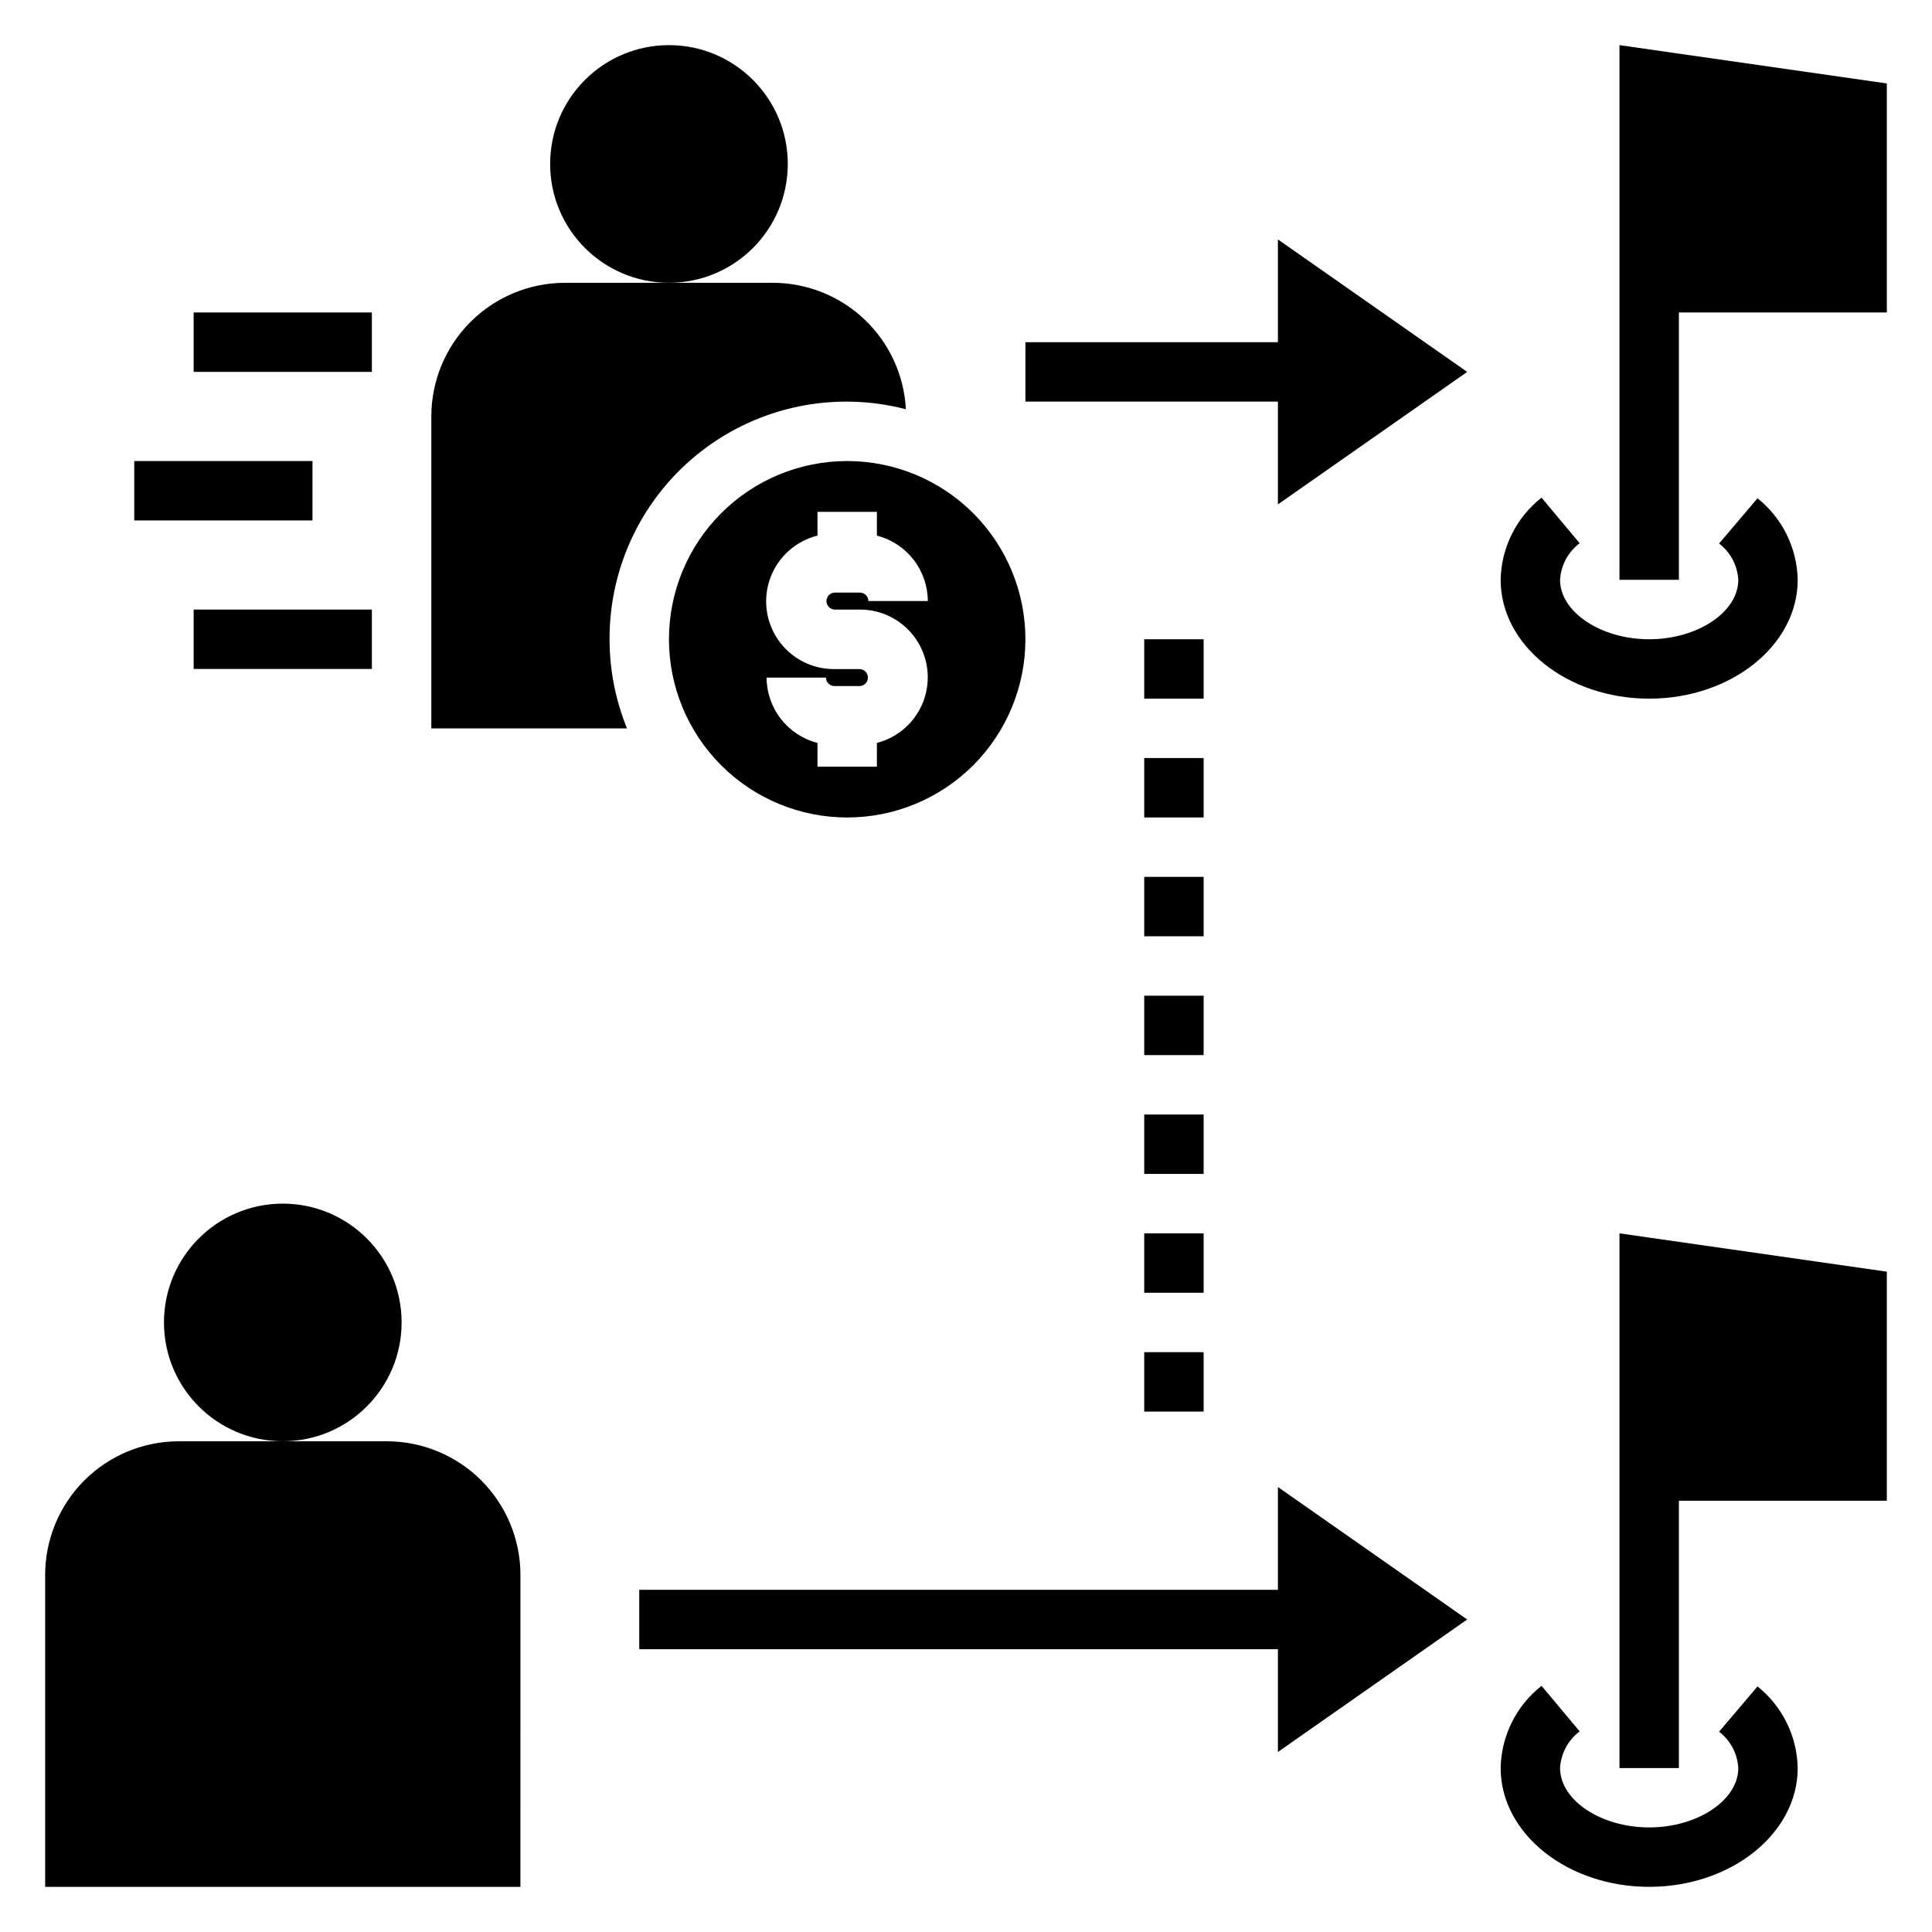 <?xml version="1.0" encoding="UTF-8"?>
<!-- Uploaded to: SVG Repo, www.svgrepo.com, Generator: SVG Repo Mixer Tools -->
<svg fill="#000000" width="800px" height="800px" version="1.1" viewBox="144 144 512 512" xmlns="http://www.w3.org/2000/svg">
 <g>
  <path d="m195.32 226.81h47.23v15.742h-47.23z"/>
  <path d="m179.58 266.18h47.23v15.742h-47.23z"/>
  <path d="m195.32 305.54h47.23v15.742h-47.23z"/>
  <path d="m447.23 376.38h15.742v15.742h-15.742z"/>
  <path d="m447.23 470.85h15.742v15.742h-15.742z"/>
  <path d="m447.23 502.34h15.742v15.742h-15.742z"/>
  <path d="m447.23 439.36h15.742v15.742h-15.742z"/>
  <path d="m447.23 344.89h15.742v15.742h-15.742z"/>
  <path d="m447.23 313.41h15.742v15.742h-15.742z"/>
  <path d="m447.23 407.87h15.742v15.742h-15.742z"/>
  <path d="m573.18 155.96v141.7h15.742v-70.852h55.105v-60.691z"/>
  <path d="m250.43 494.46c0 17.391-14.098 31.488-31.488 31.488s-31.488-14.098-31.488-31.488c0-17.387 14.098-31.484 31.488-31.484s31.488 14.098 31.488 31.484"/>
  <path d="m281.92 561.38c0-9.395-3.731-18.406-10.375-25.047-6.644-6.644-15.652-10.379-25.051-10.379h-55.105 0.004c-9.395 0-18.406 3.734-25.051 10.379-6.641 6.641-10.375 15.652-10.375 25.047v82.656h125.95z"/>
  <path d="m573.18 470.85v141.7h15.742v-70.848h55.105v-60.695z"/>
  <path d="m482.66 277.67 50.16-35.109-50.16-35.109v27.238h-66.914v15.742h66.914z"/>
  <path d="m482.66 608.29 50.16-35.109-50.16-35.109v27.238h-169.25v15.742h169.25z"/>
  <path d="m581.05 329.15c21.703 0 39.359-14.121 39.359-31.488v0.004c-0.156-8.434-4.059-16.355-10.648-21.617l-10.188 11.988c3.019 2.312 4.879 5.828 5.094 9.629 0 8.535-10.816 15.742-23.617 15.742-12.801 0-23.617-7.211-23.617-15.742 0.215-3.848 2.117-7.398 5.195-9.707l-10.102-12.074 0.004-0.004c-6.707 5.262-10.688 13.262-10.84 21.785 0 17.363 17.656 31.484 39.359 31.484z"/>
  <path d="m581.05 644.03c21.703 0 39.359-14.121 39.359-31.488-0.156-8.43-4.059-16.355-10.648-21.617l-10.188 11.988c3.019 2.316 4.879 5.832 5.094 9.629 0 8.535-10.816 15.742-23.617 15.742-12.801 0-23.617-7.211-23.617-15.742 0.215-3.844 2.117-7.398 5.195-9.707l-10.102-12.074h0.004c-6.707 5.262-10.688 13.262-10.84 21.781 0 17.367 17.656 31.488 39.359 31.488z"/>
  <path d="m352.77 187.45c0 17.391-14.098 31.488-31.488 31.488s-31.488-14.098-31.488-31.488 14.098-31.488 31.488-31.488 31.488 14.098 31.488 31.488"/>
  <path d="m305.54 313.41c-0.07-19.465 8.895-37.859 24.266-49.793 15.375-11.938 35.418-16.062 54.258-11.168-0.469-9.031-4.383-17.543-10.938-23.773-6.551-6.234-15.246-9.715-24.289-9.73h-55.105c-9.395 0-18.406 3.734-25.051 10.375-6.641 6.644-10.375 15.656-10.375 25.051v82.656h51.855c-3.051-7.5-4.621-15.52-4.621-23.617z"/>
  <path d="m321.28 313.41c0 12.527 4.977 24.539 13.836 33.398 8.855 8.859 20.871 13.832 33.398 13.832 12.527 0 24.539-4.973 33.398-13.832 8.855-8.859 13.832-20.871 13.832-33.398s-4.977-24.539-13.832-33.398c-8.859-8.859-20.871-13.832-33.398-13.832-12.527 0-24.543 4.973-33.398 13.832-8.859 8.859-13.836 20.871-13.836 33.398zm68.598-10.125h-15.742c-0.008-1.234-1.008-2.238-2.246-2.242h-6.754c-1.188 0.07-2.117 1.055-2.117 2.246s0.93 2.18 2.117 2.25h6.754c5.883-0.008 11.395 2.867 14.754 7.695 3.363 4.824 4.148 10.992 2.102 16.508-2.047 5.512-6.664 9.676-12.359 11.141v6.297h-15.746v-6.297c-3.844-0.988-7.254-3.227-9.695-6.359-2.441-3.133-3.777-6.988-3.797-10.957h15.746c0.004 1.234 1.004 2.238 2.242 2.242h6.754c1.191-0.07 2.117-1.055 2.117-2.246s-0.926-2.18-2.117-2.25h-6.754c-5.91 0.051-11.469-2.816-14.855-7.66-3.391-4.844-4.18-11.047-2.109-16.582 2.07-5.539 6.734-9.703 12.469-11.133v-6.297h15.742v6.297h0.004c3.852 0.992 7.266 3.231 9.707 6.371 2.441 3.141 3.773 7 3.785 10.977z"/>
 </g>
</svg>